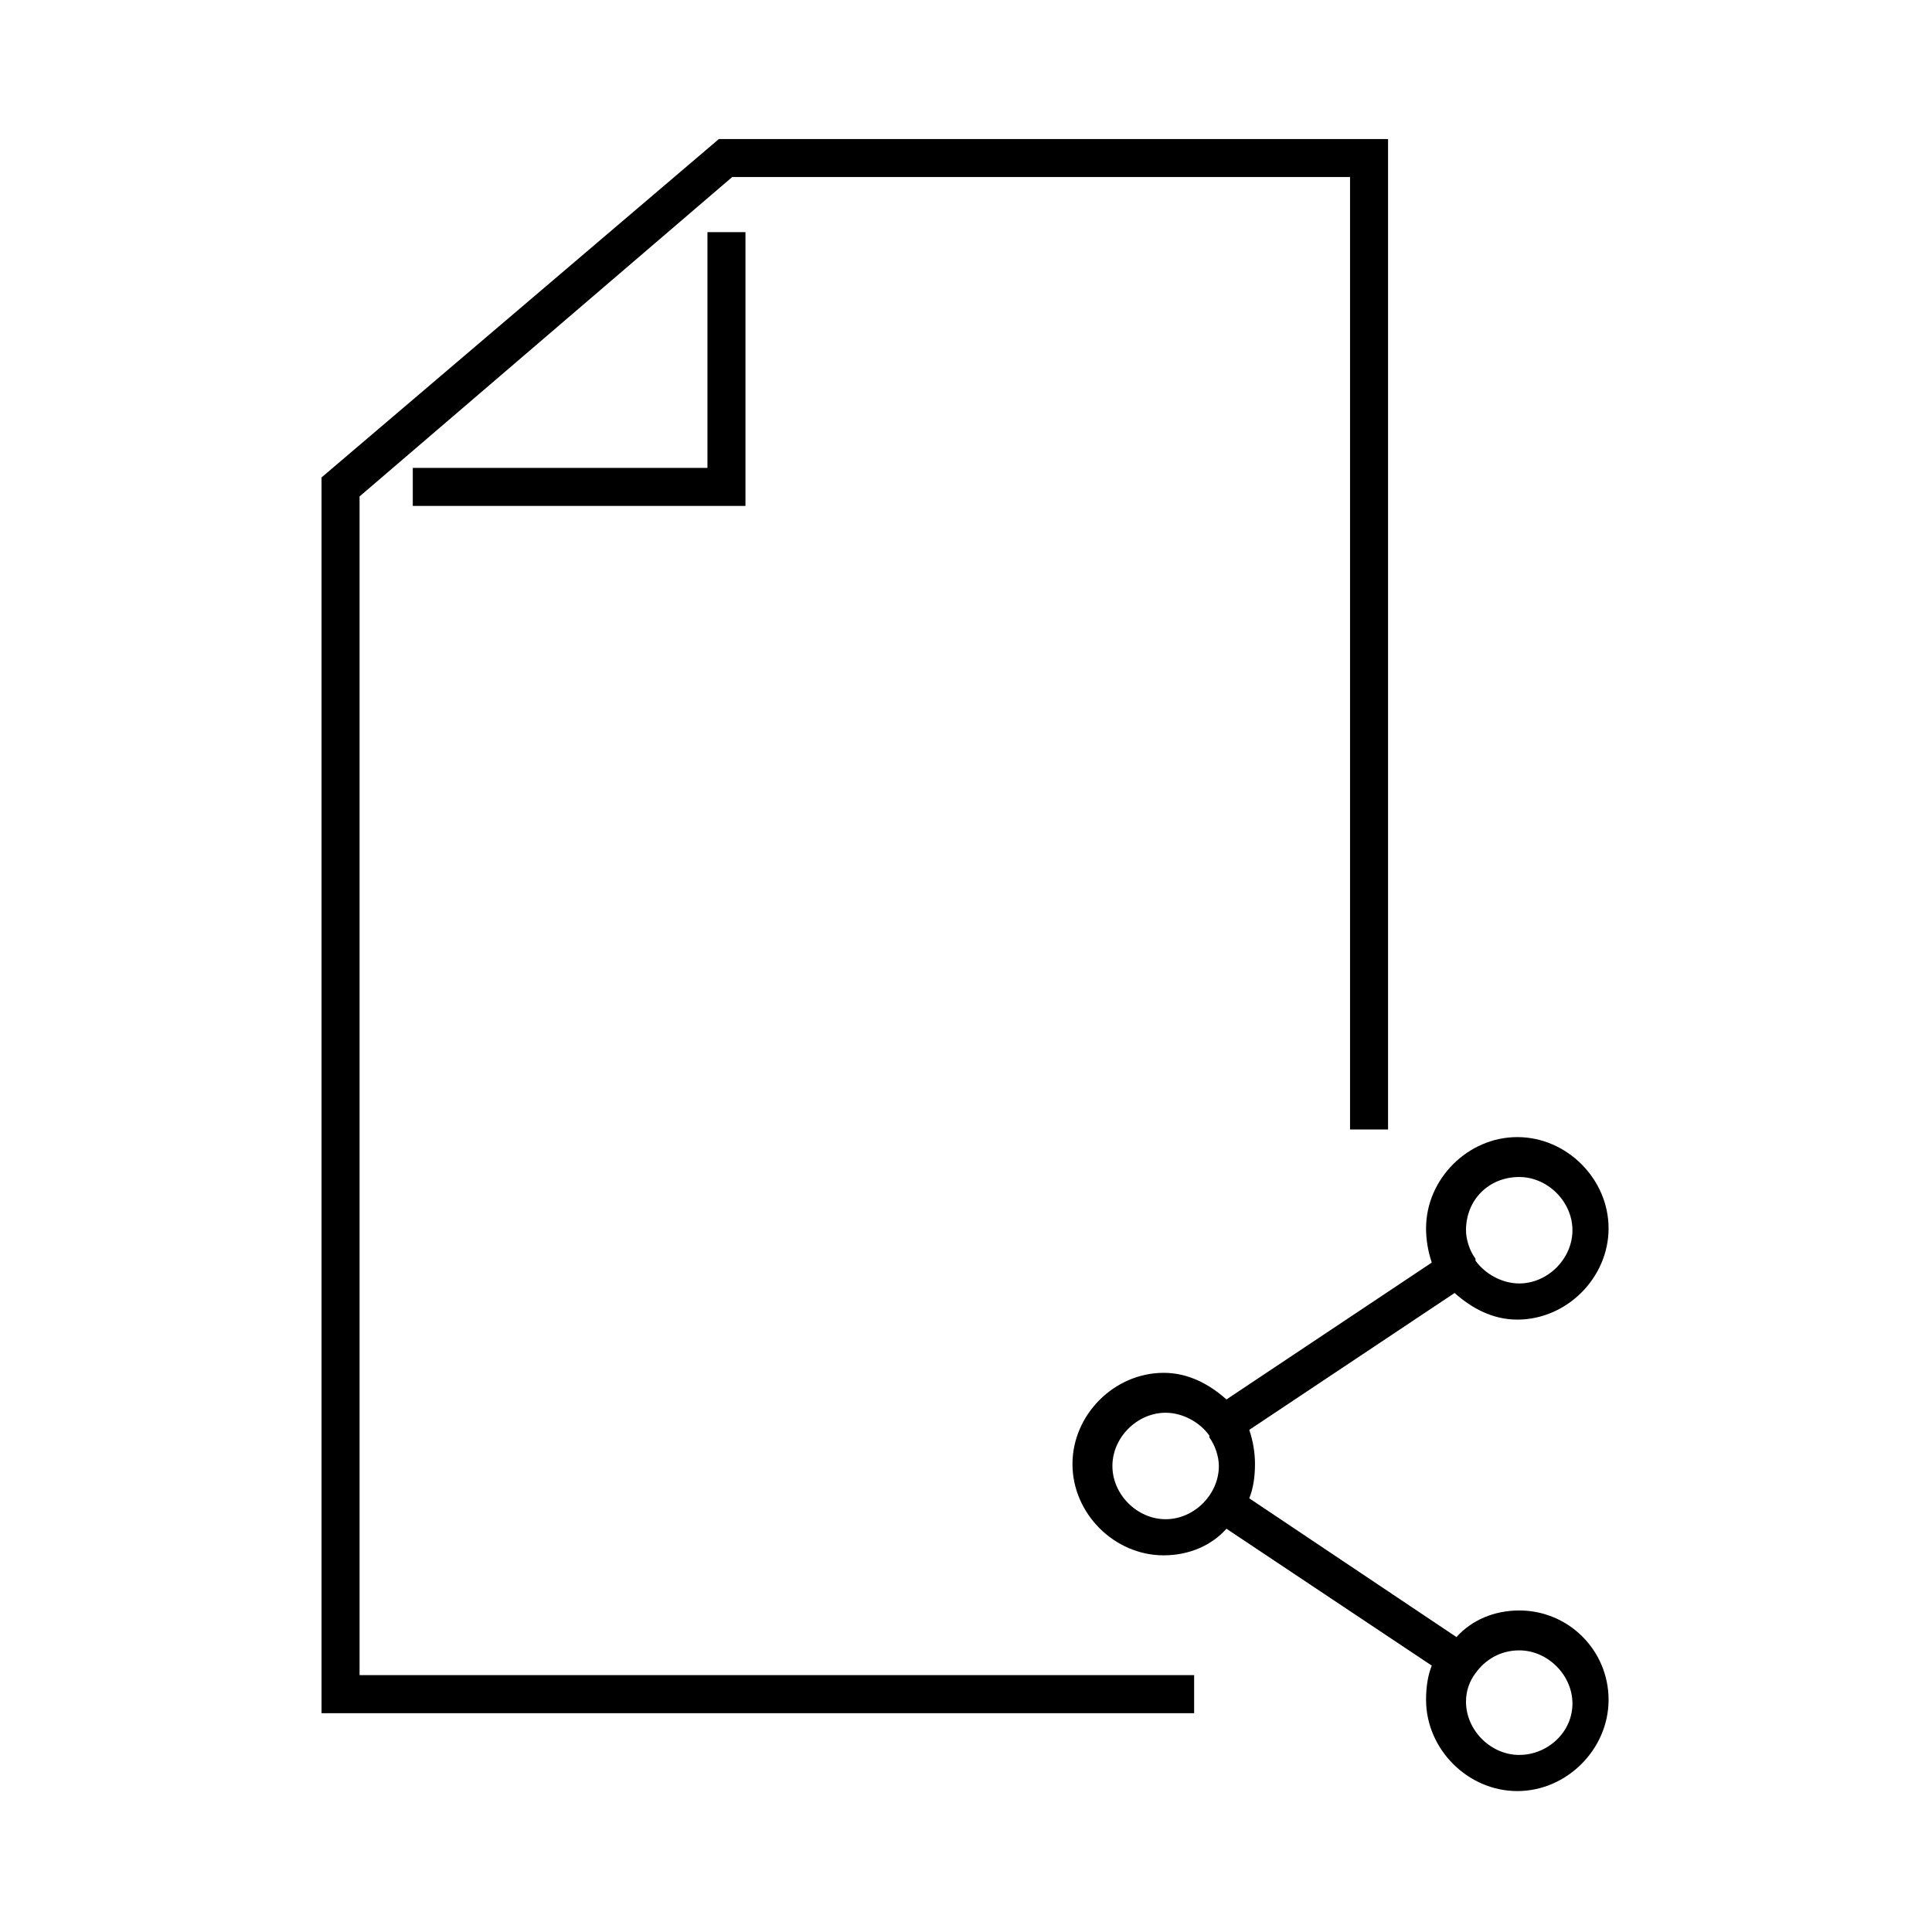 <?xml version="1.0" encoding="UTF-8"?>
<!-- The Best Svg Icon site in the world: iconSvg.co, Visit us! https://iconsvg.co -->
<svg fill="#000000" width="800px" height="800px" version="1.1" viewBox="144 144 512 512" xmlns="http://www.w3.org/2000/svg">
 <g>
  <path d="m239.29 275.56 98.746-84.641h163.74v252.41h10.074v-262.48h-177.34l-105.3 89.68v327.48h231.25v-10.078h-221.17z"/>
  <path d="m331.48 268h-78.09v10.078h88.164v-72.551h-10.074z"/>
  <path d="m546.61 570.79c-6.551 0-12.594 2.519-16.625 7.055l-54.914-36.777c1.008-2.519 1.512-5.543 1.512-9.07 0-3.023-0.504-6.047-1.512-9.07l54.41-36.273c4.535 4.031 10.078 7.055 16.625 7.055 13.098 0 24.184-11.082 24.184-24.184 0-13.098-11.082-24.184-24.184-24.184-13.098 0-24.184 11.082-24.184 24.184 0 3.023 0.504 6.047 1.512 9.07l-54.41 36.273c-4.535-4.031-10.078-7.055-16.625-7.055-13.098 0-24.184 11.082-24.184 24.184 0 13.098 11.082 24.184 24.184 24.184 6.551 0 12.594-2.519 16.625-7.055l54.41 36.273c-1.008 2.519-1.512 5.543-1.512 9.07 0 13.098 11.082 24.184 24.184 24.184 13.098 0 24.184-11.082 24.184-24.184 0-13.098-10.578-23.68-23.68-23.68zm0-114.87c7.559 0 14.105 6.551 14.105 14.105 0 7.559-6.551 14.105-14.105 14.105-4.535 0-9.07-2.519-11.586-6.047v-0.504c-1.512-2.016-2.519-5.039-2.519-7.559 0-8.055 6.047-14.102 14.105-14.102zm-107.81 76.578c0-7.559 6.551-14.105 14.105-14.105 4.535 0 9.07 2.519 11.586 6.047v0.504c1.512 2.016 2.519 5.039 2.519 7.559 0 7.559-6.551 14.105-14.105 14.105-7.559-0.004-14.105-6.551-14.105-14.109zm107.81 76.578c-7.559 0-14.105-6.551-14.105-14.105 0-3.023 1.008-5.543 2.519-7.559 2.519-3.527 6.551-6.047 11.586-6.047 7.559 0 14.105 6.551 14.105 14.105 0.004 7.562-6.547 13.605-14.105 13.605z"/>
 </g>
</svg>